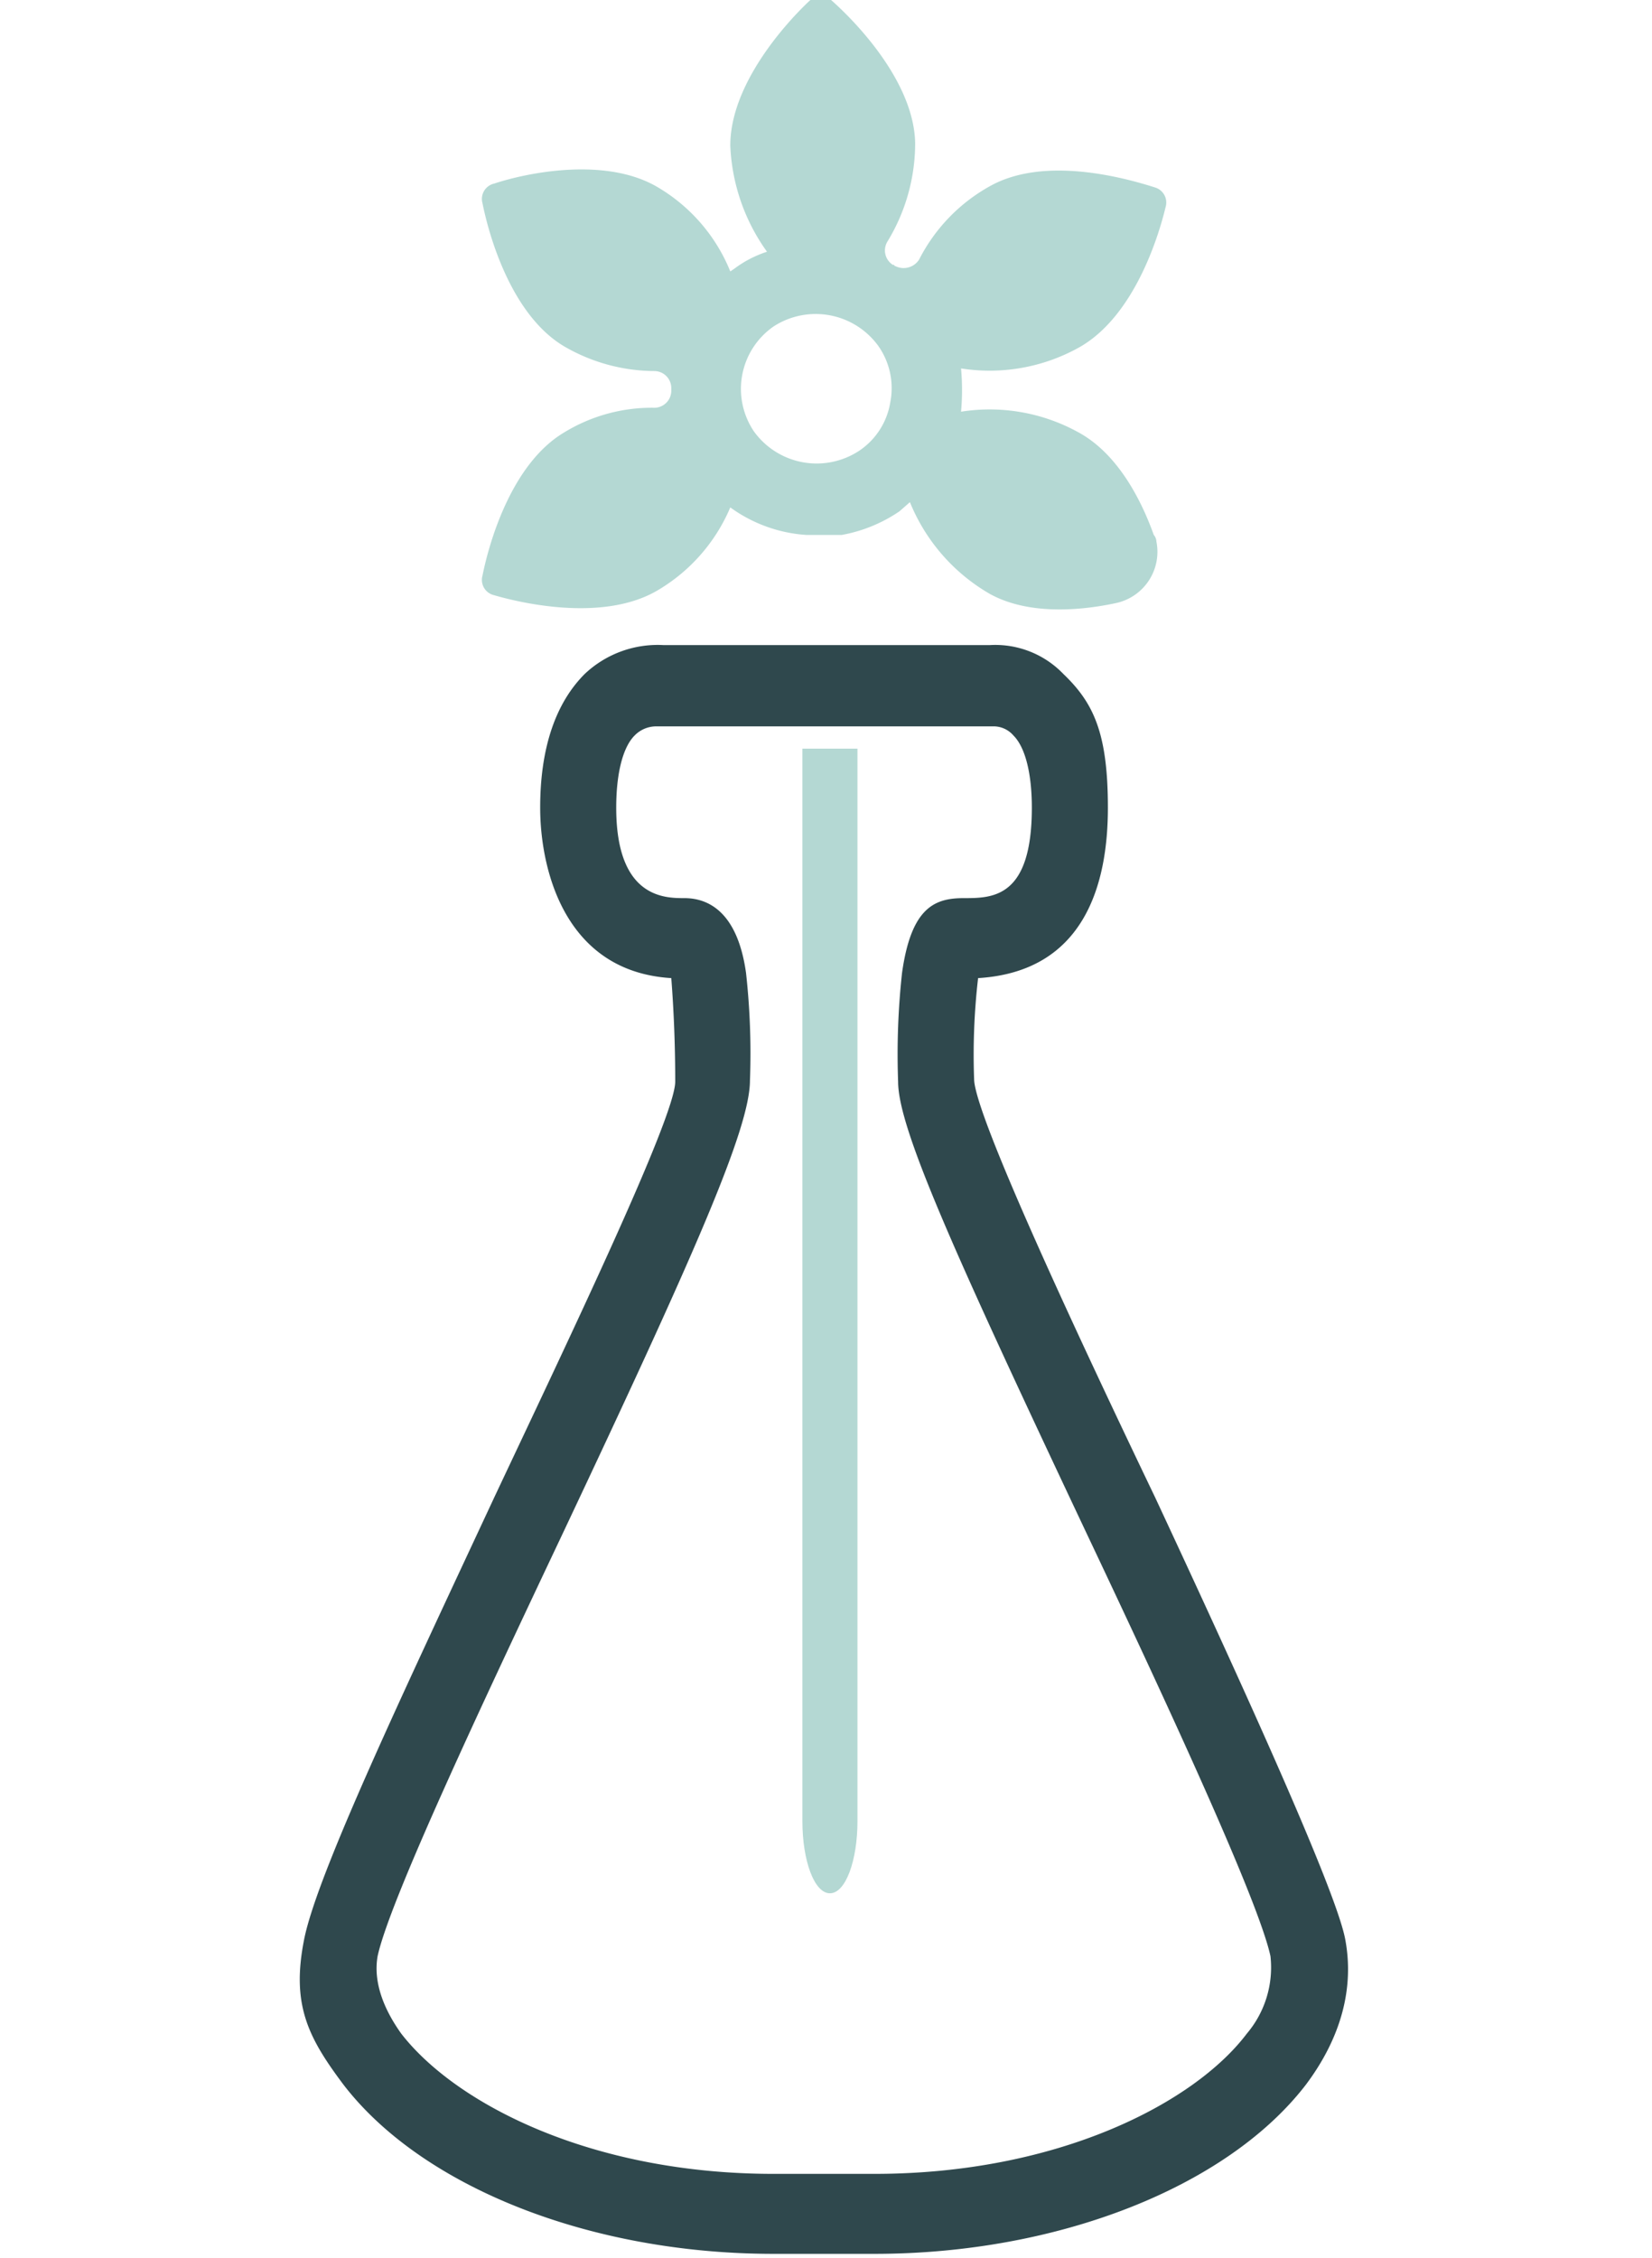 <svg xmlns="http://www.w3.org/2000/svg" width="126" height="172.2" viewBox="0 0 126 172.2">
  <defs>
    <style>
      .cls-1 {
        fill: #2f484d;
      }

      .cls-2 {
        fill: #b4d8d3;
      }
    </style>
  </defs>
  <g id="Livello_3" data-name="Livello 3">
    <g id="icona_servizi_5" data-name="icona servizi 5">
      <g>
        <path class="cls-1" d="M88.1,114.2c-5.8-12.1-13.6-28.8-13.8-31.8a50.9,50.9,0,0,1,.3-7.8c8.2-.5,9.9-7.3,9.9-13s-1.1-8-3.4-10.2a7.2,7.2,0,0,0-5.6-2.2H50.6a8.1,8.1,0,0,0-6,2.2c-2.2,2.2-3.4,5.6-3.4,10.2s1.8,12.5,10,13c.2,2.6.3,5.2.3,7.9s-8.1,19.6-13.8,31.7c-6.9,14.8-13.5,28.7-14.5,33.7s.3,7.5,3,11.1c6,7.8,18.8,12.9,32.8,12.9h7.7c14,0,26.9-5.1,32.9-12.9,2.7-3.6,3.7-7.4,3-11.1S95,129,88.1,114.2Zm7,40.9c-4,5.3-14.4,10.7-28.4,10.7H59c-14,0-24.3-5.4-28.4-10.7-1-1.4-2.2-3.6-1.8-5.9.9-4.2,7.9-19.1,14.1-32.2,10-21.2,14.3-30.9,14.3-34.6a55.7,55.7,0,0,0-.3-8.2c-.7-5-3.2-5.7-4.7-5.7s-5.2,0-5.2-6.9c0-2.6.5-4.6,1.4-5.5a2.3,2.3,0,0,1,1.7-.7H75.7a2,2,0,0,1,1.6.7c.9.9,1.4,2.9,1.4,5.5,0,6.9-3,6.9-5.2,6.9s-4,.7-4.7,5.7a57.1,57.1,0,0,0-.3,8.3c0,3.6,4.4,13.3,14.4,34.5,6.2,13.1,13.1,28,14,32.2A7.8,7.8,0,0,1,95.1,155.1Z"/>
        <g id="icona_servizi_3" data-name="icona servizi 3">
          <g id="Raggruppa_73" data-name="Raggruppa 73">
            <g id="Componente_45_6" data-name="Componente 45 6">
              <path id="Tracciato_473" data-name="Tracciato 473" class="cls-2" d="M82.3,26.5c4.1-2.3,6-8.2,6.6-10.7a1.2,1.2,0,0,0-.8-1.5c-2.5-.8-8.5-2.4-12.6-.1a13.3,13.3,0,0,0-5.4,5.6,1.4,1.4,0,0,1-1.8.5.1.1,0,0,1-.1-.1h-.1a1.3,1.3,0,0,1-.4-1.8h0a14.4,14.4,0,0,0,2.1-7.5C69.7,6.3,65.4,1.8,63.5.1a1.3,1.3,0,0,0-1.8,0c-1.9,1.8-6,6.4-6,11a14.9,14.9,0,0,0,2.8,8.1h0A8.5,8.5,0,0,0,56,20.5l-.3.2a13.2,13.2,0,0,0-5.5-6.4c-4-2.4-10.1-1.1-12.5-.3a1.2,1.2,0,0,0-.9,1.5C37.3,18,39,24,43,26.4a13.8,13.8,0,0,0,6.9,1.9,1.3,1.3,0,0,1,1.3,1.3h0v.2a1.3,1.3,0,0,1-1.3,1.3h0A12.8,12.8,0,0,0,43,33c-4,2.4-5.7,8.4-6.2,10.9a1.2,1.2,0,0,0,.9,1.5c2.4.7,8.5,2,12.5-.4a13.4,13.4,0,0,0,5.5-6.3,11.1,11.1,0,0,0,5.8,2.1h2.7a11.4,11.4,0,0,0,4.4-1.8l.8-.7a14.3,14.3,0,0,0,6.1,7c2.9,1.6,6.8,1.3,9.6.7a4,4,0,0,0,3.1-4.7.8.8,0,0,0-.2-.5c-1-2.8-2.8-6.2-5.7-7.8a14,14,0,0,0-9-1.6,18.2,18.2,0,0,0,0-3.3A14,14,0,0,0,82.3,26.5ZM67.9,30.7a5.5,5.5,0,0,1-2.4,3.7,5.9,5.9,0,0,1-8-1.5,5.8,5.8,0,0,1,1.5-8,5.9,5.9,0,0,1,8,1.5,5.6,5.6,0,0,1,.9,4.3Z"/>
              <path id="Tracciato_474" data-name="Tracciato 474" class="cls-2" d="M61.2,57.1v81.8c0,3,.9,5.5,2.1,5.5s2.1-2.5,2.1-5.5V57.1Z"/>
            </g>
          </g>
        </g>
      </g>
    </g>
  </g>
</svg>
